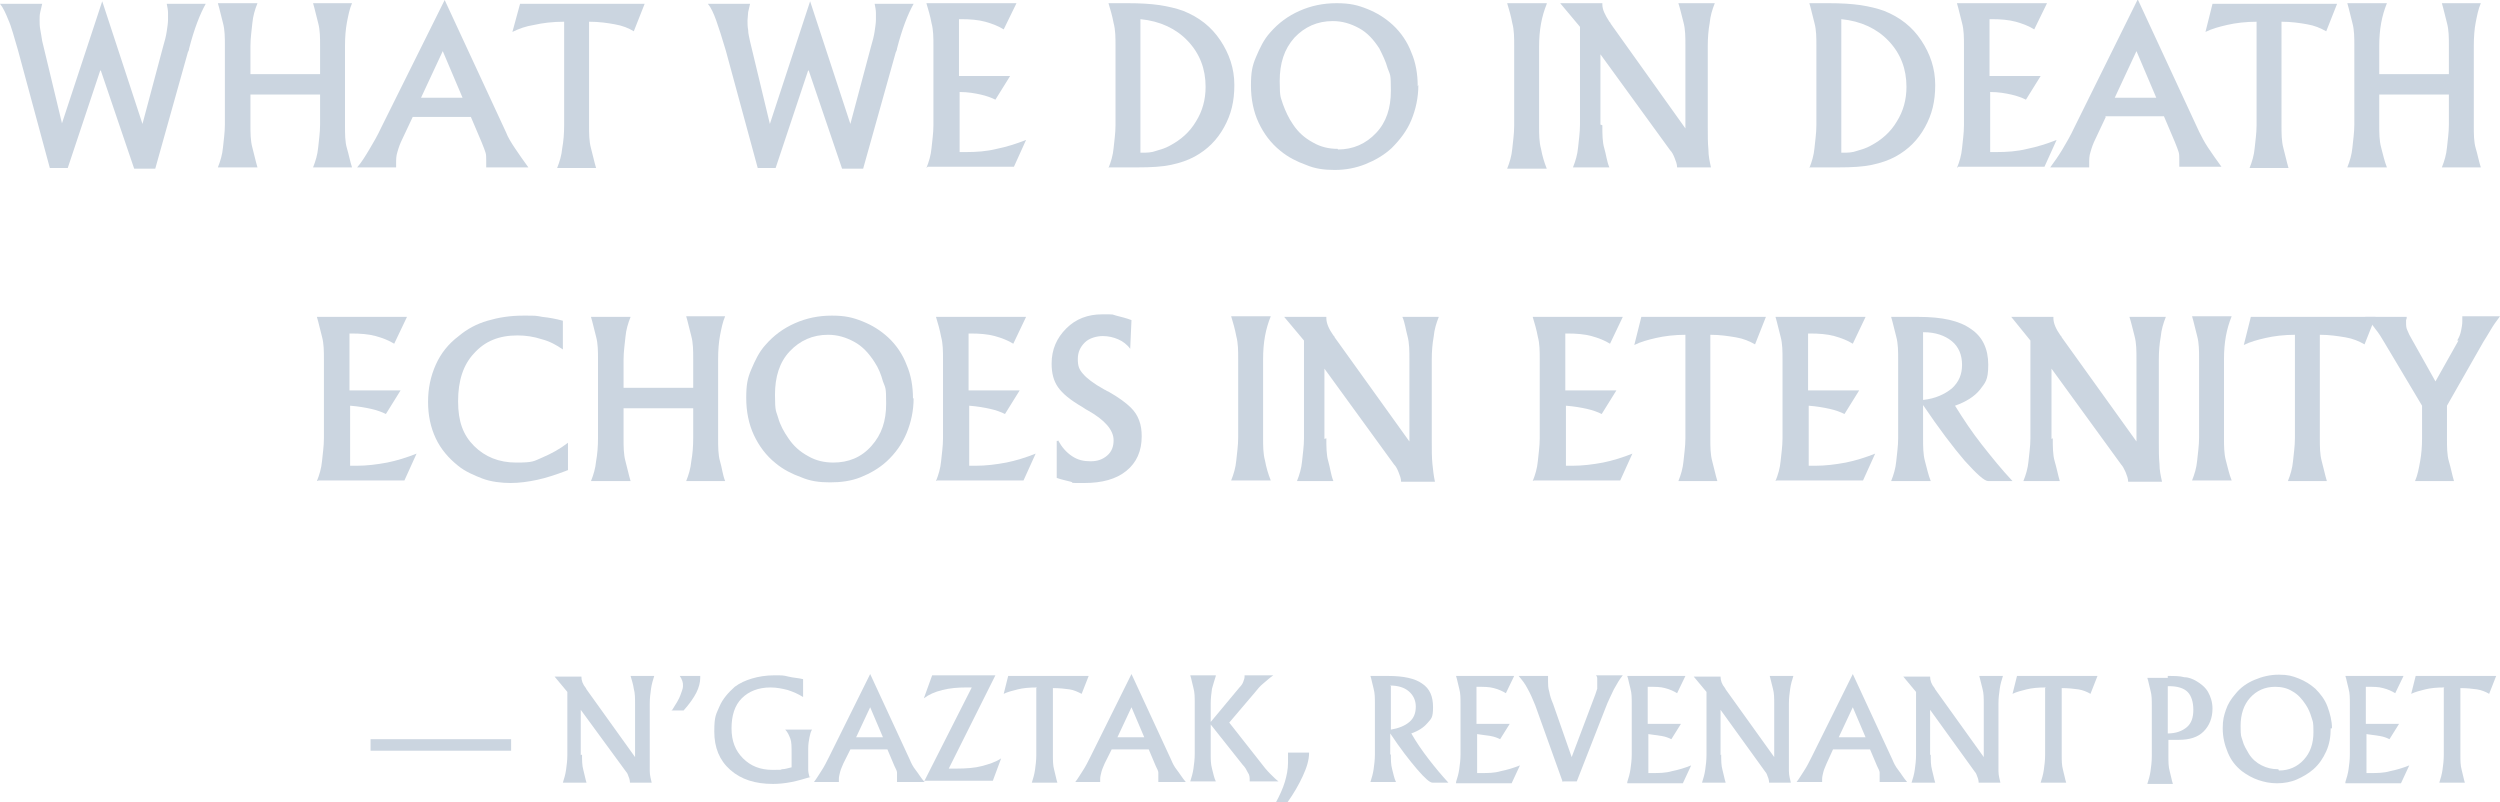 <?xml version="1.0" encoding="UTF-8"?> <svg xmlns="http://www.w3.org/2000/svg" version="1.1" viewBox="0 0 391.3 125.6"><defs><style> .cls-1 { fill: #cbd5e0; } </style></defs><g><g id="Layer_2"><g id="Layer_1-2"><g><g><path class="cls-1" d="M15.7,11l-5.1,15.3h-2.8L2.8,7.8c-.6-2-1-3.6-1.5-4.7C.9,2.1.5,1.2,0,.6h6.6c-.1.4-.2.9-.3,1.3s-.1.8-.1,1.2,0,1,.1,1.5.2,1.2.3,1.8l3.1,12.9L16,.2l6.3,19.2,3.2-12c.3-1,.5-1.8.6-2.5s.2-1.3.2-1.8,0-.7,0-1.1c0-.4-.1-.9-.2-1.4h6.1c-.9,1.6-1.8,3.9-2.6,7,0,.2-.1.4-.2.6l-5.1,18.2h-3.3s-5.2-15.3-5.2-15.3Z"></path><path class="cls-1" d="M50.1,11.6v-4.4c0-1.3,0-2.5-.3-3.6s-.5-2.1-.8-3.1h6.1c-.4.9-.6,2-.8,3-.2,1.1-.3,2.3-.3,3.7v12.4c0,1.4,0,2.6.3,3.6s.5,2.1.8,3h-6.1c.4-1,.7-2,.8-3.1s.3-2.3.3-3.6v-4.7h-10.9v4.7c0,1.3,0,2.5.3,3.6s.5,2.1.8,3.1h-6.2c.4-1,.7-2,.8-3.1s.3-2.3.3-3.6V7.2c0-1.3,0-2.5-.3-3.6s-.5-2.1-.8-3.1h6.2c-.4,1-.7,2-.8,3.1s-.3,2.3-.3,3.6v4.4h10.9Z"></path><path class="cls-1" d="M64.6,18.3l-1.6,3.4c-.4.8-.6,1.4-.8,2.1-.2.6-.2,1.2-.2,1.7v.3c0,.1,0,.2,0,.4h-6.1c.7-.8,1.3-1.8,1.9-2.8.6-1,1.3-2.2,1.9-3.5L69.6,0l9.6,20.7c.3.8.8,1.6,1.4,2.5.6.9,1.3,1.9,2.1,3h-6.6c0-.2,0-.4,0-.6,0-.2,0-.4,0-.6,0-.4,0-.8-.1-1.1s-.3-.9-.6-1.6l-1.7-4h-9.2,0ZM65.9,15.3h6.5l-3.1-7.3-3.4,7.3Z"></path><path class="cls-1" d="M88.3,3.4c-1.8,0-3.4.2-4.7.5-1.3.2-2.4.6-3.4,1.1l1.2-4.4h19.5l-1.7,4.3c-.8-.5-1.8-.9-3-1.1-1.1-.2-2.4-.4-4-.4v16.2c0,1.3,0,2.5.3,3.6s.5,2.1.8,3.1h-6.1c.4-1,.7-2,.8-3.1.2-1.1.3-2.3.3-3.6V3.4h0Z"></path><path class="cls-1" d="M126.5,11l-5.1,15.3h-2.8l-5-18.4c-.6-2-1.1-3.6-1.5-4.7-.4-1.1-.8-2-1.3-2.6h6.6c-.1.4-.2.9-.3,1.3,0,.4-.1.9-.1,1.3s0,1,.1,1.5c0,.6.2,1.2.3,1.8l3.1,12.9L126.8.2l6.3,19.2,3.2-12c.3-1,.5-1.8.6-2.5s.2-1.3.2-1.8,0-.7,0-1.1c0-.4-.1-.9-.2-1.4h6.1c-.9,1.6-1.8,3.9-2.6,7,0,.2-.1.4-.2.6l-5.1,18.2h-3.3s-5.2-15.3-5.2-15.3Z"></path><path class="cls-1" d="M145,26.3c.4-1,.7-2,.8-3.1s.3-2.3.3-3.6V7.2c0-1.3,0-2.5-.3-3.6-.2-1.1-.5-2.1-.8-3.1h14.1l-2,4.1c-.8-.5-1.8-.9-2.9-1.2s-2.4-.4-3.8-.4h-.3v8.9h8l-2.3,3.7c-.6-.3-1.4-.6-2.3-.8s-2-.4-3.3-.4v9.4c.1,0,.3,0,.5,0,.2,0,.4,0,.5,0,1.6,0,3.2-.1,4.8-.5,1.5-.3,3.1-.8,4.6-1.4l-1.9,4.2h-13.5Z"></path><path class="cls-1" d="M173.5,26.3c.4-1,.7-2,.8-3.1s.3-2.3.3-3.6V7.2c0-1.3,0-2.5-.3-3.6-.2-1.1-.5-2.1-.8-3.1h3c2,0,3.6.1,5,.3,1.3.2,2.6.5,3.7.9,2.5,1,4.4,2.5,5.8,4.6,1.4,2.1,2.2,4.4,2.2,7s-.5,4.6-1.6,6.6c-1.1,2-2.6,3.5-4.6,4.6-1.1.6-2.3,1-3.7,1.3-1.4.3-3.1.4-5.3.4h-4.4,0ZM178.5,23.9h.2c.8,0,1.5,0,2.3-.3.7-.2,1.4-.4,2.1-.8,1.7-.9,3.1-2.1,4.1-3.8,1-1.6,1.5-3.4,1.5-5.4,0-2.8-.9-5.2-2.8-7.2-1.8-1.9-4.3-3.1-7.4-3.4v20.9h0Z"></path><path class="cls-1" d="M222,13.3c0,2-.4,3.8-1.1,5.5s-1.8,3.1-3.1,4.4c-1.2,1.1-2.6,1.9-4.1,2.5s-3.1.9-4.8.9-3.1-.2-4.5-.8c-1.4-.5-2.8-1.2-4-2.2-1.5-1.2-2.6-2.7-3.4-4.4s-1.2-3.7-1.2-5.8.2-3.1.8-4.5,1.2-2.7,2.2-3.8c1.3-1.5,2.8-2.6,4.6-3.4,1.8-.8,3.7-1.2,5.8-1.2s3.3.3,4.8.9c1.5.6,2.8,1.4,4,2.5,1.3,1.2,2.3,2.7,2.9,4.3.7,1.6,1,3.4,1,5.3h0ZM209.4,23.4c2.4,0,4.4-.9,6-2.6s2.3-3.9,2.3-6.6-.1-2.4-.5-3.5c-.3-1.1-.8-2.1-1.3-3.1-.9-1.4-1.9-2.5-3.2-3.2s-2.6-1.1-4.1-1.1c-2.4,0-4.4.9-6,2.6-1.6,1.8-2.3,4-2.3,6.8s.2,2.5.5,3.6c.4,1.1.9,2.2,1.6,3.2.8,1.2,1.8,2.1,3.1,2.8,1.2.7,2.5,1,3.9,1h0Z"></path><path class="cls-1" d="M242.1.6c-.4,1-.7,2-.9,3.1-.2,1.1-.3,2.3-.3,3.6v12.4c0,1.3,0,2.5.3,3.6.2,1.1.5,2.1.9,3.1h-6.2c.4-1,.7-2,.8-3.1s.3-2.3.3-3.6V7.2c0-1.3,0-2.5-.3-3.6-.2-1.1-.5-2.1-.8-3.1,0,0,6.2,0,6.2,0Z"></path><path class="cls-1" d="M250.8,19.6c0,1.4,0,2.6.3,3.6s.4,2.1.8,3h-5.7c.4-1,.7-2,.8-3.1s.3-2.3.3-3.6V4.2l-3.1-3.7h6.6v.2c0,.8.4,1.6,1.1,2.7.1.1.2.2.2.3l11.7,16.4V7.2c0-1.4,0-2.6-.3-3.7s-.5-2.1-.8-3h5.7c-.4,1-.7,2-.8,3.1-.2,1.1-.3,2.3-.3,3.6v12.6c0,1.4,0,2.6.1,3.6,0,1,.2,1.9.4,2.8h-5.3c0-.5-.2-1-.4-1.5-.2-.5-.4-.9-.7-1.2l-10.9-15v11h0Z"></path><path class="cls-1" d="M283.2,26.3c.4-1,.7-2,.8-3.1s.3-2.3.3-3.6V7.2c0-1.3,0-2.5-.3-3.6s-.5-2.1-.8-3.1h3c2,0,3.6.1,5,.3,1.3.2,2.6.5,3.7.9,2.5,1,4.4,2.5,5.8,4.6,1.4,2.1,2.2,4.4,2.2,7s-.5,4.6-1.6,6.6c-1.1,2-2.6,3.5-4.6,4.6-1.1.6-2.3,1-3.7,1.3-1.4.3-3.1.4-5.3.4h-4.4,0ZM288.2,23.9h.2c.8,0,1.5,0,2.3-.3.7-.2,1.4-.4,2.1-.8,1.7-.9,3.1-2.1,4.1-3.8,1-1.6,1.5-3.4,1.5-5.4,0-2.8-.9-5.2-2.8-7.2-1.8-1.9-4.3-3.1-7.4-3.4v20.9h0Z"></path><path class="cls-1" d="M306.3,26.3c.4-1,.7-2,.8-3.1s.3-2.3.3-3.6V7.2c0-1.3,0-2.5-.3-3.6s-.5-2.1-.8-3.1h14.1l-2,4.1c-.8-.5-1.8-.9-2.9-1.2s-2.4-.4-3.8-.4h-.3v8.9h8l-2.3,3.7c-.6-.3-1.4-.6-2.3-.8-.9-.2-2-.4-3.3-.4v9.4c.1,0,.3,0,.5,0,.2,0,.4,0,.5,0,1.6,0,3.2-.1,4.8-.5,1.5-.3,3.1-.8,4.6-1.4l-1.9,4.2h-13.5Z"></path><path class="cls-1" d="M329.6,18.3l-1.6,3.4c-.4.8-.6,1.4-.8,2.1-.2.6-.2,1.2-.2,1.7v.3c0,.1,0,.2,0,.4h-6.1c.6-.8,1.3-1.8,1.9-2.8.6-1,1.3-2.2,1.9-3.5l9.9-20,9.6,20.7c.4.8.8,1.6,1.4,2.5s1.3,1.9,2.1,3h-6.6c0-.2,0-.4,0-.6,0-.2,0-.4,0-.6,0-.4,0-.8-.1-1.1s-.3-.9-.6-1.6l-1.7-4h-9.2,0ZM331,15.3h6.5l-3.1-7.3-3.4,7.3Z"></path><path class="cls-1" d="M353.3,3.4c-1.8,0-3.4.2-4.7.5s-2.4.6-3.4,1.1l1.1-4.4h19.5l-1.7,4.3c-.9-.5-1.8-.9-3-1.1-1.1-.2-2.5-.4-4-.4v16.2c0,1.3,0,2.5.3,3.6s.5,2.1.8,3.1h-6.1c.4-1,.7-2,.8-3.1s.3-2.3.3-3.6V3.4h0Z"></path><path class="cls-1" d="M383.3,11.6v-4.4c0-1.3,0-2.5-.3-3.6s-.5-2.1-.8-3.1h6.1c-.4.9-.6,2-.8,3s-.3,2.3-.3,3.7v12.4c0,1.4,0,2.6.3,3.6s.5,2.1.8,3h-6.1c.4-1,.7-2,.8-3.1s.3-2.3.3-3.6v-4.7h-10.9v4.7c0,1.3,0,2.5.3,3.6s.5,2.1.9,3.1h-6.2c.4-1,.7-2,.8-3.1s.3-2.3.3-3.6V7.2c0-1.3,0-2.5-.3-3.6s-.5-2.1-.8-3.1h6.2c-.4,1-.7,2-.9,3.1-.2,1.1-.3,2.3-.3,3.6v4.4h10.9Z"></path><path class="cls-1" d="M49.6,75.3c.4-1,.7-2,.8-3.1s.3-2.3.3-3.6v-12.3c0-1.3,0-2.5-.3-3.6s-.5-2.1-.8-3.1h14.1l-2,4.2c-.8-.5-1.8-.9-2.9-1.2-1.1-.3-2.4-.4-3.8-.4h-.3v8.9h8l-2.3,3.7c-.6-.3-1.4-.6-2.3-.8-.9-.2-2-.4-3.3-.5v9.4c.1,0,.3,0,.5,0,.2,0,.4,0,.5,0,1.6,0,3.2-.2,4.8-.5,1.5-.3,3.1-.8,4.6-1.4l-1.9,4.2h-13.4Z"></path><path class="cls-1" d="M88.6,73.7c-1.6.6-3.1,1.1-4.5,1.4s-2.8.5-4.2.5-3.1-.2-4.4-.7-2.7-1.1-3.8-2c-1.5-1.2-2.7-2.6-3.5-4.3-.8-1.7-1.2-3.6-1.2-5.7s.4-4,1.2-5.8c.8-1.8,2-3.3,3.6-4.5,1.3-1.1,2.8-1.9,4.5-2.4,1.7-.5,3.5-.8,5.6-.8s1.9,0,3,.2c1,.1,2.1.3,3.2.6v4.5c-1-.7-2.1-1.3-3.3-1.6-1.2-.4-2.5-.6-3.8-.6-2.9,0-5.1.9-6.8,2.8-1.7,1.8-2.5,4.3-2.5,7.5s.8,5.3,2.5,7,3.9,2.6,6.6,2.6,2.7-.2,4.1-.8,2.7-1.3,4-2.3v4.3c-.1,0-.1,0-.1,0Z"></path><path class="cls-1" d="M108.5,60.6v-4.4c0-1.3,0-2.5-.3-3.6s-.5-2.1-.8-3.1h6.1c-.4.9-.6,2-.8,3-.2,1.1-.3,2.3-.3,3.7v12.4c0,1.3,0,2.6.3,3.6s.4,2.1.8,3.1h-6.1c.4-1,.7-2,.8-3.1.2-1.1.3-2.3.3-3.6v-4.7h-10.9v4.7c0,1.3,0,2.5.3,3.6s.5,2.1.8,3.1h-6.2c.4-1,.7-2,.8-3.1.2-1.1.3-2.3.3-3.6v-12.3c0-1.3,0-2.5-.3-3.6s-.5-2.1-.8-3.1h6.2c-.4,1-.7,2-.8,3.1s-.3,2.3-.3,3.6v4.4s10.9,0,10.9,0Z"></path><path class="cls-1" d="M143,62.3c0,2-.4,3.8-1.1,5.5s-1.8,3.2-3.1,4.4c-1.2,1.1-2.6,1.9-4.1,2.5s-3.1.8-4.8.8-3.1-.2-4.5-.8c-1.4-.5-2.8-1.2-4-2.2-1.5-1.2-2.6-2.7-3.4-4.4s-1.2-3.7-1.2-5.8.2-3.1.8-4.5,1.2-2.7,2.2-3.8c1.3-1.5,2.8-2.6,4.6-3.4,1.8-.8,3.7-1.2,5.8-1.2s3.3.3,4.8.9c1.5.6,2.8,1.4,4,2.5,1.3,1.2,2.3,2.7,2.9,4.3.7,1.6,1,3.4,1,5.3h0ZM130.4,72.4c2.4,0,4.4-.8,6-2.6s2.3-3.9,2.3-6.6-.1-2.4-.5-3.5c-.3-1.1-.7-2.1-1.3-3-.9-1.4-1.9-2.5-3.2-3.2s-2.6-1.1-4.1-1.1c-2.4,0-4.4.9-6,2.6s-2.3,4-2.3,6.8.2,2.5.5,3.6.9,2.2,1.6,3.2c.8,1.2,1.8,2.1,3.1,2.8,1.2.7,2.5,1,4,1h0Z"></path><path class="cls-1" d="M146.5,75.3c.4-1,.7-2,.8-3.1s.3-2.3.3-3.6v-12.3c0-1.3,0-2.5-.3-3.6-.2-1.1-.5-2.1-.8-3.1h14.1l-2,4.2c-.8-.5-1.8-.9-2.9-1.2s-2.4-.4-3.8-.4h-.3v8.9h8l-2.3,3.7c-.6-.3-1.4-.6-2.3-.8-.9-.2-2-.4-3.3-.5v9.4c.1,0,.3,0,.5,0,.2,0,.4,0,.5,0,1.6,0,3.2-.2,4.8-.5,1.5-.3,3.1-.8,4.6-1.4l-1.9,4.2h-13.5Z"></path><path class="cls-1" d="M165.6,68.9c.6,1.1,1.3,1.9,2.2,2.5s1.8.8,2.9.8,1.9-.3,2.6-.9,1-1.4,1-2.4c0-1.6-1.4-3.2-4.1-4.7-.4-.2-.6-.4-.8-.5-1.9-1.1-3.1-2.1-3.8-3.1s-1-2.2-1-3.7c0-2.2.8-4,2.3-5.5,1.5-1.5,3.4-2.2,5.6-2.2s1.4,0,2.2.2,1.6.4,2.4.7l-.2,4.5c-.5-.7-1.2-1.2-1.9-1.5-.7-.3-1.5-.5-2.4-.5s-2.1.3-2.8,1-1.1,1.5-1.1,2.6.2,1.6.8,2.3,1.6,1.5,3.4,2.5c.1,0,.3.2.6.3,1.6.9,2.8,1.8,3.5,2.5.6.6,1,1.2,1.3,2,.3.8.4,1.6.4,2.5,0,2.3-.8,4.1-2.4,5.4s-3.8,1.9-6.6,1.9-1.4,0-2.1-.2-1.4-.3-2.2-.6v-5.8c.1,0,.2,0,.2,0Z"></path><path class="cls-1" d="M198.9,49.5c-.4,1-.7,2-.9,3.1-.2,1.1-.3,2.3-.3,3.6v12.3c0,1.3,0,2.5.3,3.6.2,1.1.5,2.1.9,3.1h-6.2c.4-1,.7-2,.8-3.1s.3-2.3.3-3.6v-12.3c0-1.3,0-2.5-.3-3.6-.2-1.1-.5-2.1-.8-3.1,0,0,6.2,0,6.2,0Z"></path><path class="cls-1" d="M207.6,68.6c0,1.3,0,2.6.3,3.6s.4,2.1.8,3.1h-5.7c.4-1,.7-2,.8-3.1s.3-2.3.3-3.6v-15.3l-3.1-3.7h6.6v.2c0,.8.4,1.7,1.1,2.7.1.1.2.2.2.3l11.7,16.3v-12.8c0-1.4,0-2.6-.3-3.7s-.4-2.1-.8-3h5.7c-.4,1-.7,2-.8,3.1-.2,1.1-.3,2.3-.3,3.6v12.7c0,1.4,0,2.6.1,3.6s.2,1.9.4,2.8h-5.3c0-.5-.2-1-.4-1.5s-.4-.9-.7-1.2l-10.9-15v11h0Z"></path><path class="cls-1" d="M239.9,75.3c.4-1,.7-2,.8-3.1s.3-2.3.3-3.6v-12.3c0-1.3,0-2.5-.3-3.6-.2-1.1-.5-2.1-.8-3.1h14.1l-2,4.2c-.8-.5-1.8-.9-2.9-1.2s-2.4-.4-3.8-.4h-.3v8.9h8l-2.3,3.7c-.6-.3-1.4-.6-2.3-.8-.9-.2-2-.4-3.3-.5v9.4c.1,0,.3,0,.5,0,.2,0,.4,0,.5,0,1.6,0,3.2-.2,4.8-.5,1.5-.3,3.1-.8,4.6-1.4l-1.9,4.2h-13.5Z"></path><path class="cls-1" d="M263.9,52.4c-1.8,0-3.4.2-4.7.5s-2.4.6-3.4,1.1l1.1-4.4h19.5l-1.7,4.3c-.9-.5-1.8-.9-3-1.1s-2.5-.4-4-.4v16.2c0,1.3,0,2.5.3,3.6s.5,2.1.8,3.1h-6.1c.4-1,.7-2,.8-3.1s.3-2.3.3-3.6v-16.2h0Z"></path><path class="cls-1" d="M277.9,75.3c.4-1,.7-2,.8-3.1s.3-2.3.3-3.6v-12.3c0-1.3,0-2.5-.3-3.6s-.5-2.1-.8-3.1h14.1l-2,4.2c-.8-.5-1.8-.9-2.9-1.2s-2.4-.4-3.8-.4h-.3v8.9h8l-2.3,3.7c-.6-.3-1.4-.6-2.3-.8-.9-.2-2-.4-3.3-.5v9.4c.1,0,.3,0,.5,0,.2,0,.4,0,.5,0,1.6,0,3.2-.2,4.8-.5,1.5-.3,3.1-.8,4.6-1.4l-1.9,4.2h-13.5Z"></path><path class="cls-1" d="M301,68.6c0,1.3,0,2.5.3,3.6s.5,2.1.9,3.1h-6.2c.4-1,.7-2,.8-3.1s.3-2.3.3-3.6v-12.3c0-1.3,0-2.5-.3-3.6s-.5-2.1-.8-3.1h4.3c3.7,0,6.4.6,8.2,1.9,1.8,1.2,2.7,3.1,2.7,5.6s-.5,2.8-1.3,3.9c-.9,1.1-2.2,1.9-3.9,2.5,1.3,2.1,2.7,4.2,4.2,6.1s3.1,3.9,4.8,5.7h-3.8c-.6,0-1.8-1.1-3.7-3.2-1.8-2.1-4-5-6.5-8.7v5.2h0ZM301,52v10.6c1.9-.2,3.4-.9,4.5-1.8,1.1-1,1.6-2.2,1.6-3.7s-.5-2.8-1.6-3.7c-1.1-.9-2.6-1.4-4.4-1.4Z"></path><path class="cls-1" d="M321.3,68.6c0,1.3,0,2.6.3,3.6s.5,2.1.8,3.1h-5.7c.4-1,.7-2,.8-3.1s.3-2.3.3-3.6v-15.3l-3-3.7h6.6v.2c0,.8.4,1.7,1.1,2.7.1.1.2.2.2.3l11.7,16.3v-12.8c0-1.4,0-2.6-.3-3.7s-.5-2.1-.8-3h5.7c-.4,1-.7,2-.8,3.1-.2,1.1-.3,2.3-.3,3.6v12.7c0,1.4,0,2.6.1,3.6,0,1,.2,1.9.4,2.8h-5.3c0-.5-.2-1-.4-1.5-.2-.4-.4-.9-.7-1.2l-10.9-15v11h0Z"></path><path class="cls-1" d="M349.3,49.5c-.4,1-.7,2-.9,3.1-.2,1.1-.3,2.3-.3,3.6v12.3c0,1.3,0,2.5.3,3.6s.5,2.1.9,3.1h-6.2c.4-1,.7-2,.8-3.1s.3-2.3.3-3.6v-12.3c0-1.3,0-2.5-.3-3.6s-.5-2.1-.8-3.1c0,0,6.2,0,6.2,0Z"></path><path class="cls-1" d="M359.3,52.4c-1.8,0-3.4.2-4.7.5s-2.4.6-3.4,1.1l1.1-4.4h19.5l-1.7,4.3c-.9-.5-1.8-.9-3-1.1s-2.5-.4-4-.4v16.2c0,1.3,0,2.5.3,3.6s.5,2.1.8,3.1h-6.1c.4-1,.7-2,.8-3.1s.3-2.3.3-3.6v-16.2h0Z"></path><path class="cls-1" d="M384.6,53.3c.3-.5.5-1,.6-1.5s.2-1,.2-1.5,0-.3,0-.4c0-.1,0-.3,0-.4h5.9c-.6.8-1.1,1.5-1.5,2.2s-.8,1.3-1.1,1.8l-5.7,10v5.1c0,1.3,0,2.6.3,3.6s.5,2.1.8,3.1h-6.1c.4-.9.6-2,.8-3.1s.3-2.3.3-3.6v-5.1l-5.9-9.9c-.4-.7-.9-1.5-1.4-2.1-.5-.7-1-1.3-1.6-1.9h6.5c0,.2,0,.3-.1.5,0,.2,0,.3,0,.4,0,.4,0,.8.2,1.2.2.5.4.9.7,1.4l3.7,6.6,3.6-6.4h0Z"></path></g><g><path class="cls-1" d="M58,117.5v-1.8h22v1.8h-22Z"></path><path class="cls-1" d="M91.1,118.1c0,.9,0,1.7.2,2.4s.3,1.4.5,2h-3.7c.2-.6.4-1.3.5-2,.1-.7.2-1.5.2-2.3v-9.9l-2-2.4h4.2c0,.6.2,1.2.7,1.8,0,0,.1.2.1.2l7.6,10.6v-8.3c0-.9,0-1.7-.2-2.4-.1-.7-.3-1.3-.5-2h3.7c-.2.6-.4,1.3-.5,2-.1.7-.2,1.5-.2,2.3v8.2c0,.9,0,1.7,0,2.4s.2,1.3.3,1.8h-3.4c0-.3-.1-.7-.2-.9-.1-.3-.2-.6-.4-.8l-7.1-9.7v7.1h0Z"></path><path class="cls-1" d="M105.1,111.3c.7-1.1,1.2-1.9,1.4-2.5.2-.6.4-1,.4-1.4s0-.5-.1-.8-.2-.5-.4-.8h3.2s0,0,0,.1c0,0,0,.1,0,.2,0,.7-.2,1.5-.6,2.3-.4.8-1.1,1.8-2,2.8h-1.9Z"></path><path class="cls-1" d="M126.9,121.6c-1,.3-2,.6-3,.8s-2,.3-2.9.3c-2.8,0-5-.7-6.7-2.2s-2.5-3.5-2.5-6,.3-2.7.8-3.9,1.4-2.2,2.4-3.1c.8-.6,1.7-1,2.7-1.3,1-.3,2.2-.5,3.5-.5s1.4,0,2.2.2,1.5.2,2.3.4v2.8c-.8-.5-1.5-.8-2.4-1.1-.8-.2-1.7-.4-2.7-.4-1.9,0-3.4.6-4.5,1.7s-1.6,2.7-1.6,4.7.6,3.5,1.8,4.7c1.2,1.2,2.7,1.8,4.6,1.8s1,0,1.5-.1c.5,0,1-.2,1.5-.3v-2.2c0-1,0-1.8-.2-2.3-.2-.5-.4-1-.8-1.4h4.2c-.2.3-.3.7-.4,1.2s-.2,1.1-.2,1.8v2c0,.5,0,1,0,1.3s.1.8.2,1.1h0Z"></path><path class="cls-1" d="M133.1,117.3l-1.1,2.2c-.2.5-.4.9-.5,1.3s-.2.8-.2,1.1v.2c0,0,0,.2,0,.3h-3.9c.4-.5.8-1.2,1.2-1.8s.8-1.4,1.2-2.2l6.4-12.9,6.2,13.4c.2.5.5,1.1.9,1.6s.8,1.2,1.4,1.9h-4.3c0-.1,0-.3,0-.4,0-.1,0-.2,0-.4,0-.2,0-.5,0-.7s-.2-.6-.4-1l-1.1-2.6h-6,0ZM134,115.4h4.2l-2-4.7-2.2,4.7Z"></path><path class="cls-1" d="M144.6,122.4l7.5-14.8c0,0-.2,0-.4,0-.2,0-.3,0-.4,0-1.4,0-2.6.1-3.8.4s-2.1.7-2.9,1.3l1.3-3.6h9.9l-7.3,14.6c.1,0,.3,0,.5,0h.7c1.5,0,2.9-.1,4-.4s2.1-.6,3-1.2l-1.3,3.5h-10.8Z"></path><path class="cls-1" d="M162.3,107.6c-1.2,0-2.2.1-3,.3s-1.6.4-2.2.7l.7-2.8h12.6l-1.1,2.8c-.6-.3-1.2-.6-1.9-.7s-1.6-.2-2.6-.2v10.5c0,.8,0,1.6.2,2.3s.3,1.4.5,2h-4c.2-.6.4-1.3.5-2,.1-.7.2-1.5.2-2.3v-10.5h0Z"></path><path class="cls-1" d="M174,117.3l-1.1,2.2c-.2.5-.4.9-.5,1.3s-.2.8-.2,1.1v.2c0,0,0,.2,0,.3h-3.9c.4-.5.8-1.2,1.2-1.8s.8-1.4,1.2-2.2l6.4-12.9,6.2,13.4c.2.5.5,1.1.9,1.6s.8,1.2,1.4,1.9h-4.3c0-.1,0-.3,0-.4,0-.1,0-.2,0-.4,0-.2,0-.5,0-.7s-.2-.6-.4-1l-1.1-2.6h-6,0ZM174.9,115.4h4.2l-2-4.7-2.2,4.7Z"></path><path class="cls-1" d="M190.3,105.8c-.2.6-.4,1.3-.6,2-.1.7-.2,1.5-.2,2.3v2.9l4.5-5.4c.3-.3.5-.6.6-.9.1-.3.2-.5.2-.8v-.2h4.5c-.6.4-1.1.9-1.6,1.3s-.9.9-1.3,1.4l-4,4.7,4.8,6.1c.6.8,1.1,1.4,1.6,1.9s.9.9,1.3,1.2h-4.5v-.2c0-.4,0-.8-.3-1.2-.2-.4-.4-.8-.8-1.2l-5-6.3v4.6c0,.8,0,1.6.2,2.3s.3,1.4.6,2h-4c.2-.6.4-1.3.5-2,.1-.7.2-1.5.2-2.3v-8c0-.8,0-1.6-.2-2.3s-.3-1.4-.5-2h4,0Z"></path><path class="cls-1" d="M199.7,125.6c.6-1.1,1.1-2.2,1.4-3.2s.5-2,.5-3,0-.4,0-.7c0-.2,0-.5,0-.9h3.3c0,1.2-.4,2.4-1,3.7s-1.4,2.7-2.4,4.1h-1.6Z"></path><path class="cls-1" d="M217.7,118.1c0,.8,0,1.6.2,2.3s.3,1.4.6,2h-4c.2-.6.4-1.3.5-2,.1-.7.2-1.5.2-2.3v-8c0-.8,0-1.6-.2-2.3s-.3-1.4-.5-2h2.8c2.4,0,4.2.4,5.3,1.2,1.2.8,1.7,2,1.7,3.7s-.3,1.8-.9,2.5c-.6.7-1.4,1.2-2.5,1.6.8,1.4,1.7,2.7,2.7,4,1,1.3,2,2.5,3.1,3.7h-2.5c-.4,0-1.2-.7-2.4-2.1-1.2-1.4-2.6-3.2-4.2-5.6v3.3h0ZM217.7,107.4v6.8c1.2-.2,2.2-.6,2.9-1.2.7-.6,1-1.4,1-2.4s-.4-1.8-1.1-2.4c-.7-.6-1.7-.9-2.9-.9Z"></path><path class="cls-1" d="M227.9,122.4c.2-.6.4-1.3.5-2,.1-.7.2-1.5.2-2.3v-8c0-.8,0-1.6-.2-2.3s-.3-1.4-.5-2h9.1l-1.3,2.7c-.5-.3-1.1-.6-1.9-.8-.7-.2-1.6-.2-2.5-.2h-.2v5.8h5.2l-1.5,2.4c-.4-.2-.9-.4-1.5-.5s-1.3-.2-2.1-.3v6.1c0,0,.2,0,.3,0,.1,0,.3,0,.3,0,1.1,0,2.1,0,3.1-.3,1-.2,2-.5,3-.9l-1.3,2.8h-8.7Z"></path><path class="cls-1" d="M244.6,122.4l-4.3-12c-.4-1-.8-1.9-1.2-2.6-.4-.8-.9-1.4-1.4-2h4.6c0,.2,0,.3,0,.5,0,.1,0,.3,0,.4,0,.4,0,1,.2,1.6.1.6.3,1.2.6,1.9l2.9,8.3,3.7-9.8c.1-.3.2-.6.3-.9,0-.3,0-.6,0-.9s0-.4,0-.6c0-.2,0-.4-.2-.6h4.2c-.5.6-.9,1.3-1.4,2.2-.4.9-.9,1.8-1.3,2.9l-4.5,11.5h-2.1,0Z"></path><path class="cls-1" d="M254.7,122.4c.2-.6.4-1.3.5-2,.1-.7.2-1.5.2-2.3v-8c0-.8,0-1.6-.2-2.3s-.3-1.4-.5-2h9.1l-1.3,2.7c-.5-.3-1.1-.6-1.9-.8-.7-.2-1.5-.2-2.5-.2h-.2v5.8h5.2l-1.5,2.4c-.4-.2-.9-.4-1.5-.5s-1.3-.2-2.1-.3v6.1c0,0,.2,0,.3,0,.1,0,.3,0,.3,0,1,0,2.1,0,3.1-.3,1-.2,2-.5,3-.9l-1.3,2.8h-8.7,0Z"></path><path class="cls-1" d="M269.4,118.1c0,.9,0,1.7.2,2.4s.3,1.4.5,2h-3.7c.2-.6.4-1.3.5-2,.1-.7.2-1.5.2-2.3v-9.9l-2-2.4h4.2c0,.6.2,1.2.7,1.8,0,0,.1.2.1.2l7.6,10.6v-8.3c0-.9,0-1.7-.2-2.4s-.3-1.3-.5-2h3.7c-.2.6-.4,1.3-.5,2-.1.7-.2,1.5-.2,2.3v8.2c0,.9,0,1.7,0,2.4s.2,1.3.3,1.8h-3.4c0-.3-.1-.7-.2-.9-.1-.3-.2-.6-.4-.8l-7-9.7v7.1h0Z"></path><path class="cls-1" d="M286.9,117.3l-1,2.2c-.2.5-.4.9-.5,1.3s-.2.8-.2,1.1v.2c0,0,0,.2,0,.3h-4c.4-.5.8-1.2,1.2-1.8s.8-1.4,1.2-2.2l6.4-12.9,6.2,13.4c.2.5.5,1.1.9,1.6s.8,1.2,1.4,1.9h-4.3c0-.1,0-.3,0-.4,0-.1,0-.2,0-.4,0-.2,0-.5,0-.7s-.2-.6-.4-1l-1.1-2.6h-6,0ZM287.8,115.4h4.2l-2-4.7-2.2,4.7Z"></path><path class="cls-1" d="M302.2,118.1c0,.9,0,1.7.2,2.4s.3,1.4.5,2h-3.7c.2-.6.4-1.3.5-2,.1-.7.2-1.5.2-2.3v-9.9l-2-2.4h4.2c0,.6.2,1.2.7,1.8,0,0,.1.2.1.2l7.6,10.6v-8.3c0-.9,0-1.7-.2-2.4s-.3-1.3-.5-2h3.7c-.2.6-.4,1.3-.5,2-.1.7-.2,1.5-.2,2.3v8.2c0,.9,0,1.7,0,2.4s.2,1.3.3,1.8h-3.4c0-.3-.1-.7-.2-.9-.1-.3-.2-.6-.4-.8l-7-9.7v7.1h0Z"></path><path class="cls-1" d="M320.2,107.6c-1.2,0-2.2.1-3,.3-.8.2-1.6.4-2.2.7l.7-2.8h12.6l-1.1,2.8c-.5-.3-1.2-.6-1.9-.7s-1.6-.2-2.6-.2v10.5c0,.8,0,1.6.2,2.3s.3,1.4.5,2h-4c.2-.6.4-1.3.5-2,.1-.7.2-1.5.2-2.3v-10.5h0Z"></path><path class="cls-1" d="M339.3,105.8c1,0,1.9,0,2.6.2.7,0,1.3.3,1.7.5.9.5,1.6,1.1,2,1.8s.7,1.6.7,2.6c0,1.5-.5,2.7-1.4,3.6-.9.9-2.2,1.3-3.9,1.3s-.5,0-.8,0-.5,0-.8,0v2.6c0,.8,0,1.6.2,2.3s.3,1.4.5,2h-4c.2-.6.4-1.3.5-2,.1-.7.2-1.5.2-2.3v-8c0-.8,0-1.6-.2-2.3s-.3-1.4-.5-2h3.2,0ZM339.3,114.8c1.3,0,2.3-.4,3-1,.7-.6,1-1.5,1-2.7s-.3-2.2-.9-2.8c-.6-.6-1.6-.9-2.9-.9h-.2v7.4h0Z"></path><path class="cls-1" d="M364.8,114c0,1.3-.2,2.5-.7,3.6s-1.1,2-2,2.8c-.8.7-1.7,1.2-2.6,1.6s-2,.6-3.1.6-2-.2-2.9-.5c-.9-.3-1.8-.8-2.6-1.4-1-.8-1.7-1.7-2.2-2.9s-.8-2.4-.8-3.8.2-2,.5-2.9.8-1.7,1.5-2.5c.8-1,1.8-1.7,3-2.2,1.2-.5,2.4-.8,3.8-.8s2.1.2,3.1.6c1,.4,1.8.9,2.6,1.6.8.8,1.5,1.7,1.9,2.8.4,1.1.7,2.2.7,3.4h0ZM356.7,120.6c1.6,0,2.9-.6,3.9-1.7s1.5-2.5,1.5-4.3-.1-1.6-.3-2.3c-.2-.7-.5-1.4-.9-2-.6-.9-1.2-1.6-2.1-2.1-.8-.5-1.7-.7-2.7-.7-1.6,0-2.9.6-3.9,1.7-1,1.1-1.5,2.6-1.5,4.4s.1,1.6.3,2.3c.2.8.6,1.4,1,2.1.5.8,1.2,1.4,2,1.8s1.6.6,2.6.6h0Z"></path><path class="cls-1" d="M367.1,122.4c.2-.6.4-1.3.5-2,.1-.7.2-1.5.2-2.3v-8c0-.8,0-1.6-.2-2.3s-.3-1.4-.5-2h9.1l-1.3,2.7c-.5-.3-1.1-.6-1.9-.8-.7-.2-1.5-.2-2.5-.2h-.2v5.8h5.2l-1.5,2.4c-.4-.2-.9-.4-1.5-.5s-1.3-.2-2.1-.3v6.1c0,0,.2,0,.3,0,.1,0,.3,0,.3,0,1,0,2.1,0,3.1-.3,1-.2,2-.5,3-.9l-1.3,2.8h-8.7,0Z"></path><path class="cls-1" d="M382.6,107.6c-1.2,0-2.2.1-3,.3-.8.2-1.6.4-2.2.7l.7-2.8h12.6l-1.1,2.8c-.5-.3-1.2-.6-1.9-.7s-1.6-.2-2.6-.2v10.5c0,.8,0,1.6.2,2.3s.3,1.4.5,2h-4c.2-.6.4-1.3.5-2,.1-.7.2-1.5.2-2.3v-10.5h0Z"></path></g></g></g></g></g></svg> 